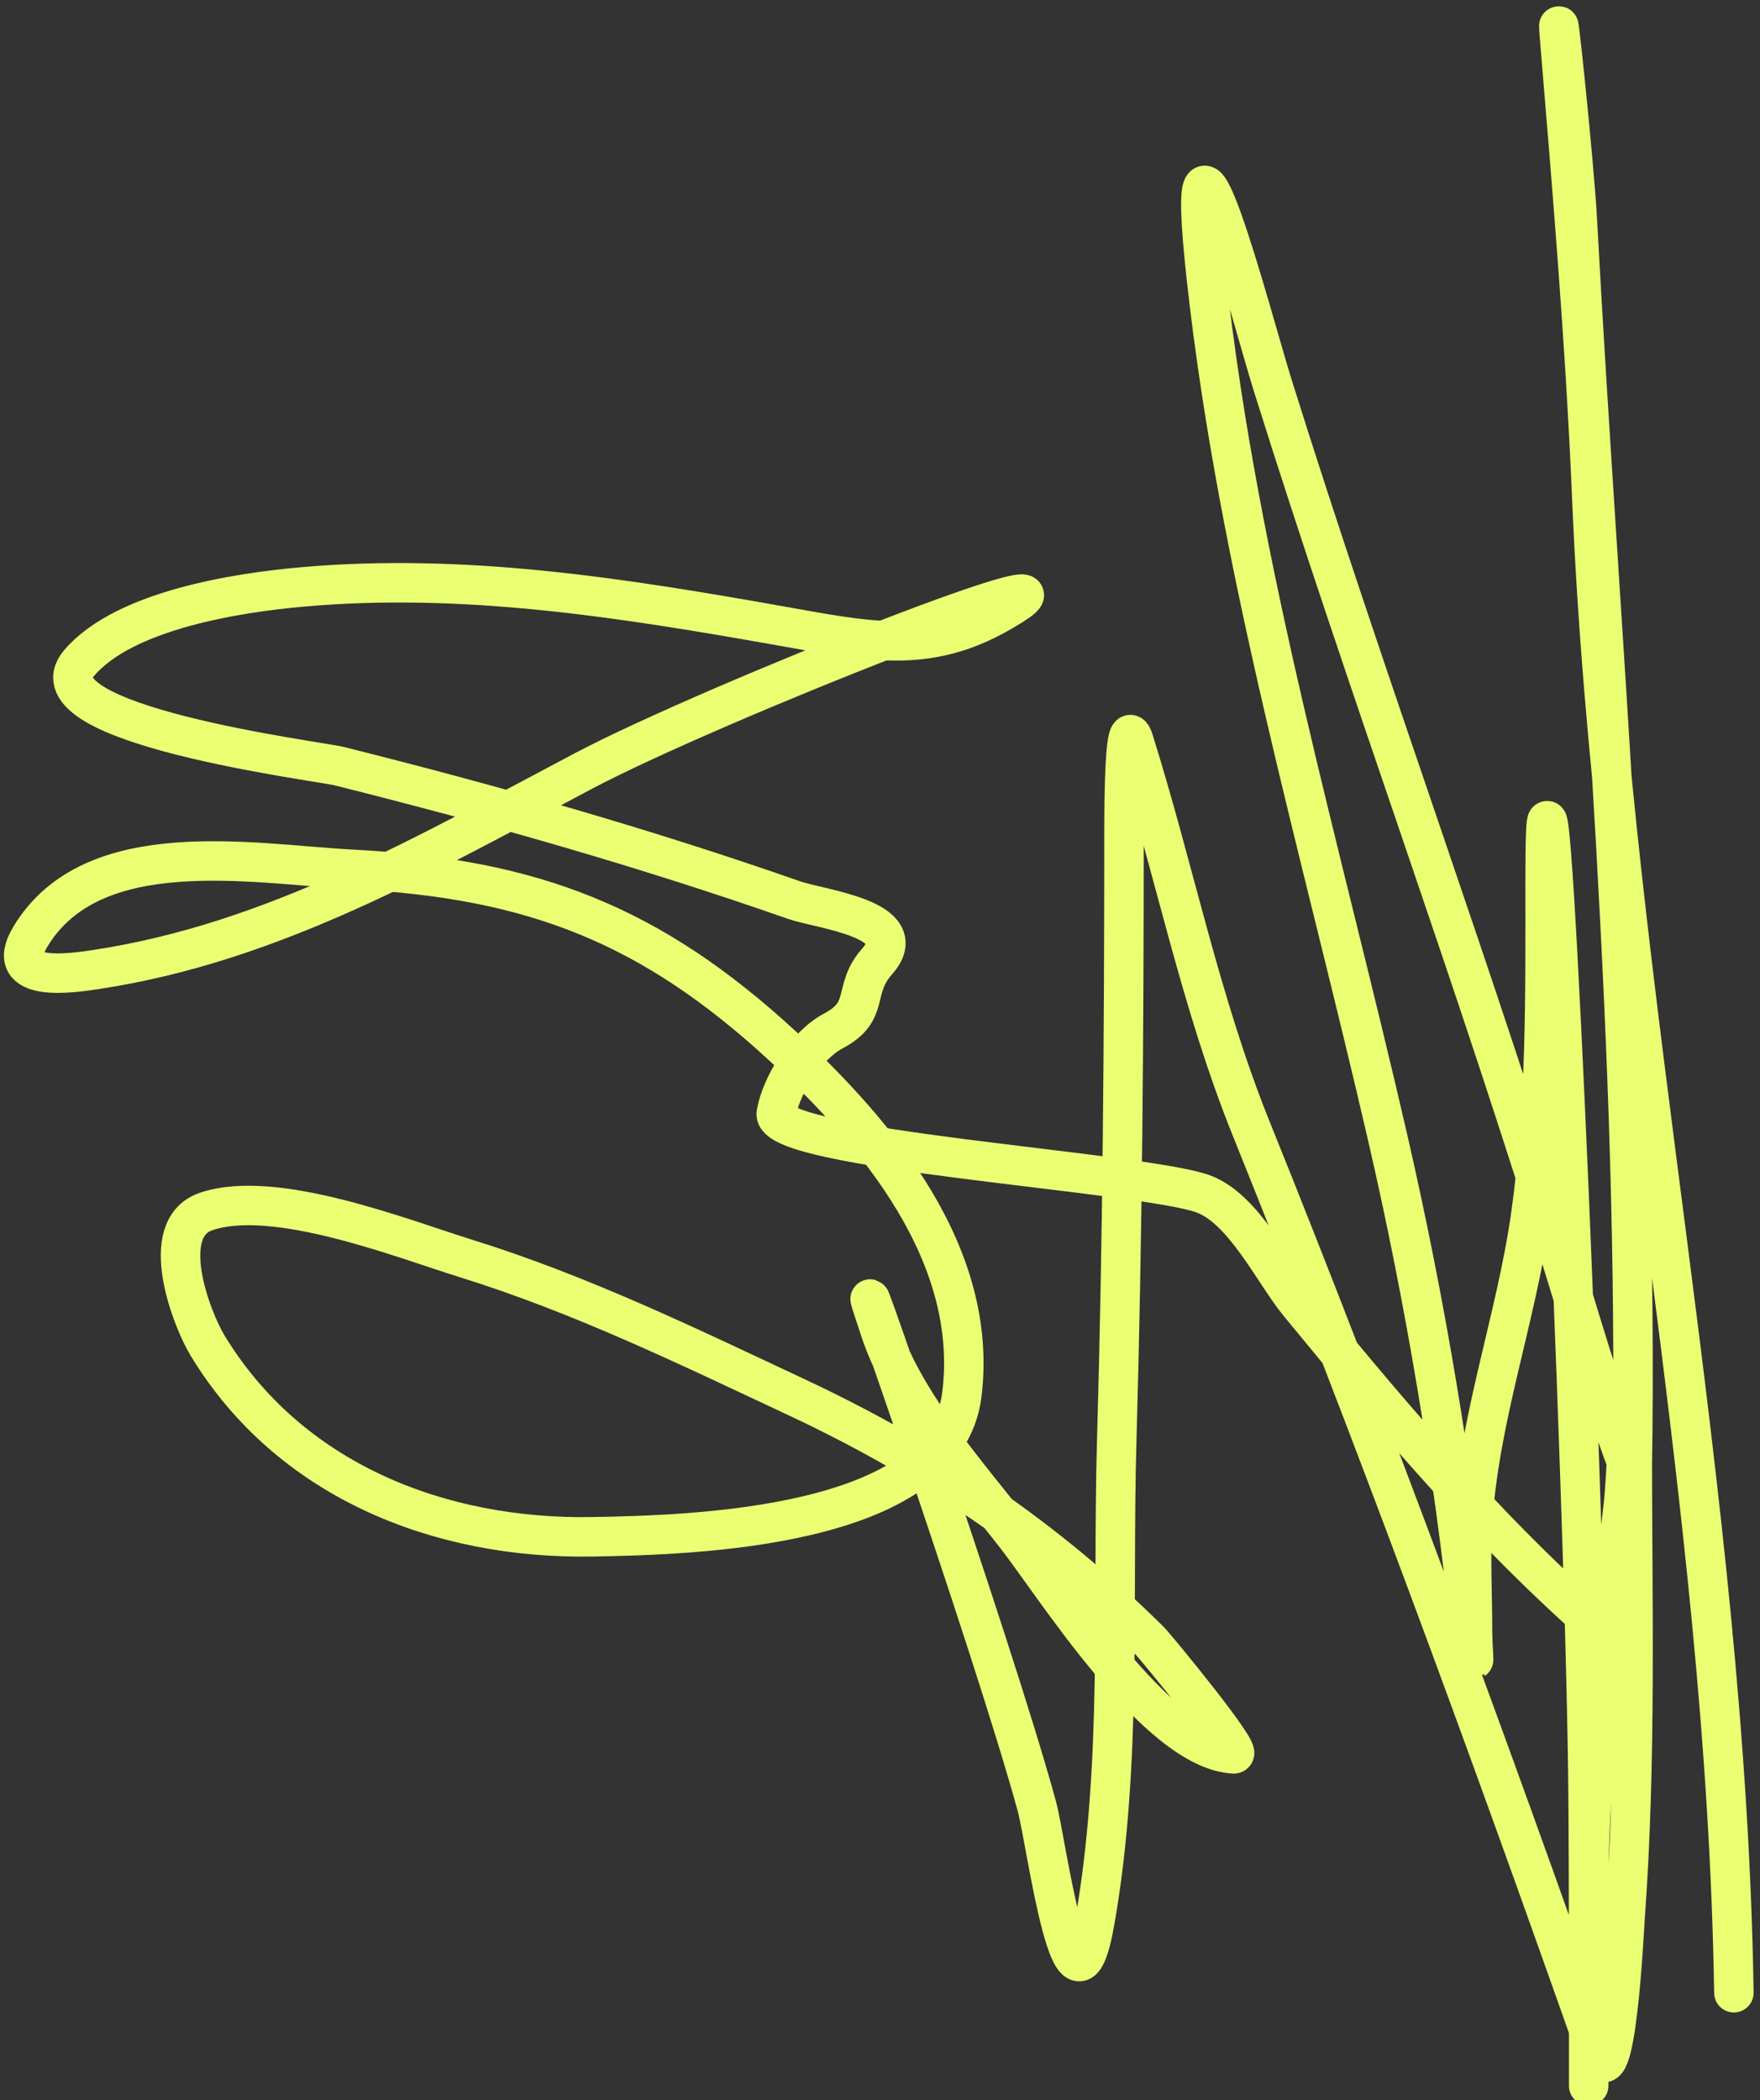 <?xml version="1.0" encoding="UTF-8"?> <svg xmlns="http://www.w3.org/2000/svg" width="223" height="266" viewBox="0 0 223 266" fill="none"><rect x="0" y="0" width="223" height="266" fill="#333333" stroke="none"/> <path d="M219.69 252.407C218.715 189.039 204.377 126.664 201.7 63.309C200.872 43.711 199.238 24.366 197.611 4.842C196.969 -2.868 199.444 20.217 199.86 27.942C202.706 80.725 207.678 133.262 206.811 186.172C206.766 188.923 199.466 164.779 198.634 162.049C187.026 124.001 173.108 86.673 161.223 48.692C158.754 40.803 149.589 5.529 152.841 35.097C156.923 72.203 167.487 107.898 175.84 144.161C180.592 164.795 184.149 186.046 186.368 207.126C187.013 213.256 186.572 208.801 186.572 206.41C186.572 202.006 186.323 197.516 186.572 193.122C187.318 179.946 192.067 167.126 193.932 154.076C195.946 139.974 195.772 125.76 195.772 111.554C195.772 73.794 200.711 186.949 201.189 224.707C201.345 237.04 201.291 274.043 201.291 261.709C201.291 254.213 201.291 246.717 201.291 239.221C201.291 222.838 203.859 206.913 205.686 190.669C206.305 185.167 206.811 163.136 206.811 182.594C206.811 202.759 207.371 222.981 205.891 243.106C205.795 244.404 204.726 266.807 202.313 259.971C188.474 220.76 174.142 181.632 158.565 143.037C152.062 126.924 148.82 110.264 143.642 93.769C142.492 90.107 142.415 101.379 142.415 105.217C142.415 130.984 142.235 156.735 141.495 182.492C140.92 202.511 142.21 223.504 138.735 243.31C135.923 259.343 132.6 233.284 131.376 228.796C125.817 208.411 104.865 148.546 111.546 168.591C114.648 177.897 122.817 186.981 128.718 194.553C133.686 200.928 146.621 221.641 156.316 222.152C157.676 222.223 146.381 208.528 145.686 207.841C132.392 194.706 117.825 184.892 100.916 176.972C87.127 170.514 73.594 163.927 59.007 159.391C50.986 156.897 34.758 150.485 26.094 153.463C19.826 155.617 24.288 167.117 26.299 170.431C36.669 187.522 55.67 194.996 75.055 194.656C87.576 194.436 119.746 193.66 121.87 176.666C124.074 159.034 111.292 143.679 99.178 132.509C82.476 117.108 67.48 111.291 44.8 110.123C32.145 109.472 11.685 105.482 3.811 118.71C0.286 124.632 9.212 123.249 12.193 122.798C34.692 119.395 54.051 108.141 73.931 97.653C90.565 88.878 143.003 68.288 126.674 77.619C117.396 82.921 110.039 81.252 98.769 79.254C78.699 75.698 58.758 72.526 38.258 74.348C30.222 75.062 15.806 77.236 10.046 83.956C3.347 91.772 40.393 96.398 42.96 97.04C62.37 101.892 81.726 107.399 100.609 114.008C103.973 115.185 115.899 116.419 111.137 121.776C107.924 125.391 110.373 128.049 105.618 130.567C102.198 132.377 99.036 137.277 98.36 140.993C97.513 145.653 144.731 148.413 152.432 151.214C157.6 153.093 161.321 161.121 164.596 165.115C177.152 180.428 189.954 195.544 204.971 208.25" stroke="#EBFF73" stroke-width="5" stroke-linecap="round"></path> </svg> 